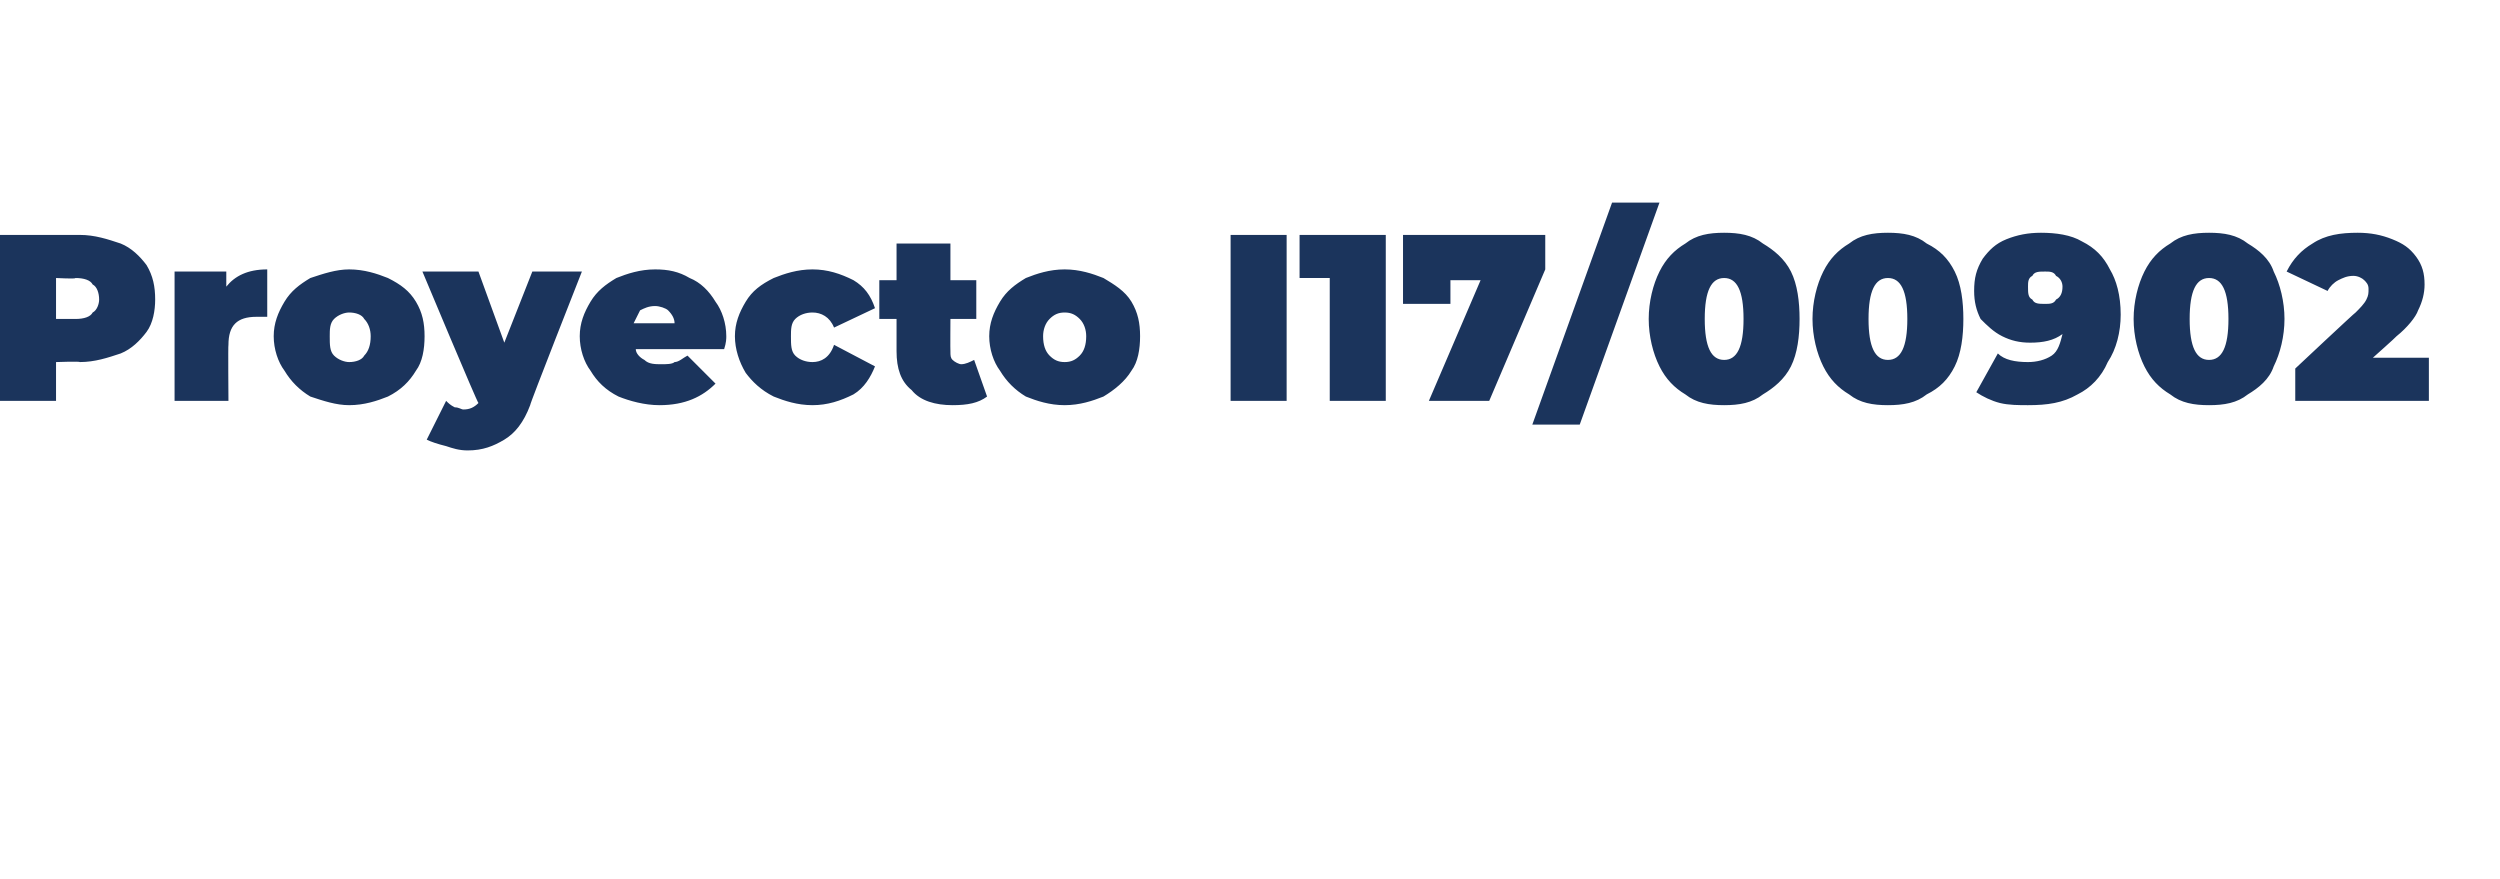 <?xml version="1.0" standalone="no"?><!DOCTYPE svg PUBLIC "-//W3C//DTD SVG 1.1//EN" "http://www.w3.org/Graphics/SVG/1.1/DTD/svg11.dtd"><svg xmlns="http://www.w3.org/2000/svg" xmlns:xlink="http://www.w3.org/1999/xlink" version="1.1" width="116px" height="40.8px" viewBox="0 -8 116 40.8" style="top:-8px">  <desc> </desc>  <defs/>  <g id="Polygon92493">    <path d="M 3.7 2.9 C 4.4 2.9 5 3.1 5.6 3.3 C 6.1 3.5 6.5 3.9 6.8 4.3 C 7.1 4.8 7.2 5.3 7.2 5.9 C 7.2 6.4 7.1 7 6.8 7.4 C 6.5 7.8 6.1 8.2 5.6 8.4 C 5 8.6 4.4 8.8 3.7 8.8 C 3.71 8.76 2.6 8.8 2.6 8.8 L 2.6 10.6 L 0 10.6 L 0 2.9 L 3.7 2.9 C 3.7 2.9 3.71 2.95 3.7 2.9 Z M 3.5 6.8 C 3.9 6.8 4.2 6.7 4.3 6.5 C 4.5 6.4 4.6 6.1 4.6 5.9 C 4.6 5.6 4.5 5.3 4.3 5.2 C 4.2 5 3.9 4.9 3.5 4.9 C 3.54 4.95 2.6 4.9 2.6 4.9 L 2.6 6.8 L 3.5 6.8 C 3.5 6.8 3.54 6.75 3.5 6.8 Z M 10.5 5.3 C 10.9 4.8 11.5 4.5 12.4 4.5 C 12.4 4.5 12.4 6.7 12.4 6.7 C 12.2 6.7 12 6.7 11.9 6.7 C 11 6.7 10.6 7.1 10.6 8 C 10.58 7.97 10.6 10.6 10.6 10.6 L 8.1 10.6 L 8.1 4.6 L 10.5 4.6 L 10.5 5.3 C 10.5 5.3 10.46 5.28 10.5 5.3 Z M 16.2 10.8 C 15.6 10.8 15 10.6 14.4 10.4 C 13.9 10.1 13.5 9.7 13.2 9.2 C 12.9 8.8 12.7 8.2 12.7 7.6 C 12.7 7 12.9 6.5 13.2 6 C 13.5 5.5 13.9 5.2 14.4 4.9 C 15 4.7 15.6 4.5 16.2 4.5 C 16.9 4.5 17.5 4.7 18 4.9 C 18.6 5.2 19 5.5 19.3 6 C 19.6 6.5 19.7 7 19.7 7.6 C 19.7 8.2 19.6 8.8 19.3 9.2 C 19 9.7 18.6 10.1 18 10.4 C 17.5 10.6 16.9 10.8 16.2 10.8 C 16.2 10.8 16.2 10.8 16.2 10.8 Z M 16.2 8.8 C 16.5 8.8 16.8 8.7 16.9 8.5 C 17.1 8.3 17.2 8 17.2 7.6 C 17.2 7.3 17.1 7 16.9 6.8 C 16.8 6.6 16.5 6.5 16.2 6.5 C 16 6.5 15.7 6.6 15.5 6.8 C 15.3 7 15.3 7.3 15.3 7.6 C 15.3 8 15.3 8.3 15.5 8.5 C 15.7 8.7 16 8.8 16.2 8.8 C 16.2 8.8 16.2 8.8 16.2 8.8 Z M 27 4.6 C 27 4.6 24.57 10.77 24.6 10.8 C 24.3 11.6 23.9 12.1 23.4 12.4 C 22.9 12.7 22.4 12.9 21.7 12.9 C 21.3 12.9 21 12.8 20.7 12.7 C 20.3 12.6 20 12.5 19.8 12.4 C 19.8 12.4 20.7 10.6 20.7 10.6 C 20.8 10.7 20.9 10.8 21.1 10.9 C 21.3 10.9 21.4 11 21.5 11 C 21.8 11 22 10.9 22.2 10.7 C 22.16 10.72 19.6 4.6 19.6 4.6 L 22.2 4.6 L 23.4 7.9 L 24.7 4.6 L 27 4.6 Z M 33.7 7.6 C 33.7 7.7 33.7 7.9 33.6 8.2 C 33.6 8.2 29.5 8.2 29.5 8.2 C 29.5 8.4 29.7 8.6 29.9 8.7 C 30.1 8.9 30.4 8.9 30.7 8.9 C 30.9 8.9 31.2 8.9 31.3 8.8 C 31.5 8.8 31.7 8.6 31.9 8.5 C 31.9 8.5 33.2 9.8 33.2 9.8 C 32.6 10.4 31.8 10.8 30.6 10.8 C 29.9 10.8 29.2 10.6 28.7 10.4 C 28.1 10.1 27.7 9.7 27.4 9.2 C 27.1 8.8 26.9 8.2 26.9 7.6 C 26.9 7 27.1 6.5 27.4 6 C 27.7 5.5 28.1 5.2 28.6 4.9 C 29.1 4.7 29.7 4.5 30.4 4.5 C 31 4.5 31.5 4.6 32 4.9 C 32.5 5.1 32.9 5.5 33.2 6 C 33.5 6.4 33.7 7 33.7 7.6 C 33.7 7.6 33.7 7.6 33.7 7.6 Z M 30.4 6.2 C 30.1 6.2 29.9 6.3 29.7 6.4 C 29.6 6.6 29.5 6.8 29.4 7 C 29.4 7 31.3 7 31.3 7 C 31.3 6.8 31.2 6.6 31 6.4 C 30.9 6.3 30.6 6.2 30.4 6.2 C 30.4 6.2 30.4 6.2 30.4 6.2 Z M 37.7 10.8 C 37 10.8 36.4 10.6 35.9 10.4 C 35.3 10.1 34.9 9.7 34.6 9.3 C 34.3 8.8 34.1 8.2 34.1 7.6 C 34.1 7 34.3 6.5 34.6 6 C 34.9 5.5 35.3 5.2 35.9 4.9 C 36.4 4.7 37 4.5 37.7 4.5 C 38.4 4.5 39 4.7 39.6 5 C 40.1 5.3 40.4 5.7 40.6 6.3 C 40.6 6.3 38.7 7.2 38.7 7.2 C 38.5 6.7 38.1 6.5 37.7 6.5 C 37.4 6.5 37.1 6.6 36.9 6.8 C 36.7 7 36.7 7.3 36.7 7.6 C 36.7 8 36.7 8.3 36.9 8.5 C 37.1 8.7 37.4 8.8 37.7 8.8 C 38.1 8.8 38.5 8.6 38.7 8 C 38.7 8 40.6 9 40.6 9 C 40.4 9.5 40.1 10 39.6 10.3 C 39 10.6 38.4 10.8 37.7 10.8 C 37.7 10.8 37.7 10.8 37.7 10.8 Z M 45.8 10.4 C 45.4 10.7 44.9 10.8 44.2 10.8 C 43.4 10.8 42.7 10.6 42.3 10.1 C 41.8 9.7 41.6 9.1 41.6 8.3 C 41.6 8.32 41.6 6.8 41.6 6.8 L 40.8 6.8 L 40.8 5 L 41.6 5 L 41.6 3.3 L 44.1 3.3 L 44.1 5 L 45.3 5 L 45.3 6.8 L 44.1 6.8 C 44.1 6.8 44.09 8.29 44.1 8.3 C 44.1 8.5 44.1 8.6 44.2 8.7 C 44.3 8.8 44.5 8.9 44.6 8.9 C 44.8 8.9 45 8.8 45.2 8.7 C 45.2 8.7 45.8 10.4 45.8 10.4 Z M 49.4 10.8 C 48.7 10.8 48.1 10.6 47.6 10.4 C 47.1 10.1 46.7 9.7 46.4 9.2 C 46.1 8.8 45.9 8.2 45.9 7.6 C 45.9 7 46.1 6.5 46.4 6 C 46.7 5.5 47.1 5.2 47.6 4.9 C 48.1 4.7 48.7 4.5 49.4 4.5 C 50.1 4.5 50.7 4.7 51.2 4.9 C 51.7 5.2 52.2 5.5 52.5 6 C 52.8 6.5 52.9 7 52.9 7.6 C 52.9 8.2 52.8 8.8 52.5 9.2 C 52.2 9.7 51.7 10.1 51.2 10.4 C 50.7 10.6 50.1 10.8 49.4 10.8 C 49.4 10.8 49.4 10.8 49.4 10.8 Z M 49.4 8.8 C 49.7 8.8 49.9 8.7 50.1 8.5 C 50.3 8.3 50.4 8 50.4 7.6 C 50.4 7.3 50.3 7 50.1 6.8 C 49.9 6.6 49.7 6.5 49.4 6.5 C 49.1 6.5 48.9 6.6 48.7 6.8 C 48.5 7 48.4 7.3 48.4 7.6 C 48.4 8 48.5 8.3 48.7 8.5 C 48.9 8.7 49.1 8.8 49.4 8.8 C 49.4 8.8 49.4 8.8 49.4 8.8 Z M 57.1 2.9 L 59.7 2.9 L 59.7 10.6 L 57.1 10.6 L 57.1 2.9 Z M 64.3 2.9 L 64.3 10.6 L 61.7 10.6 L 61.7 4.9 L 60.3 4.9 L 60.3 2.9 L 64.3 2.9 Z M 71.7 2.9 L 71.7 4.5 L 69.1 10.6 L 66.3 10.6 L 68.7 5 L 67.3 5 L 67.3 6.1 L 65.1 6.1 L 65.1 2.9 L 71.7 2.9 Z M 74.8 1.4 L 77 1.4 L 73.3 11.7 L 71.1 11.7 L 74.8 1.4 Z M 80 10.8 C 79.3 10.8 78.7 10.7 78.2 10.3 C 77.7 10 77.3 9.6 77 9 C 76.7 8.4 76.5 7.6 76.5 6.8 C 76.5 6 76.7 5.2 77 4.6 C 77.3 4 77.7 3.6 78.2 3.3 C 78.7 2.9 79.3 2.8 80 2.8 C 80.7 2.8 81.3 2.9 81.8 3.3 C 82.3 3.6 82.8 4 83.1 4.6 C 83.4 5.2 83.5 6 83.5 6.8 C 83.5 7.6 83.4 8.4 83.1 9 C 82.8 9.6 82.3 10 81.8 10.3 C 81.3 10.7 80.7 10.8 80 10.8 C 80 10.8 80 10.8 80 10.8 Z M 80 8.7 C 80.6 8.7 80.9 8.1 80.9 6.8 C 80.9 5.5 80.6 4.9 80 4.9 C 79.4 4.9 79.1 5.5 79.1 6.8 C 79.1 8.1 79.4 8.7 80 8.7 C 80 8.7 80 8.7 80 8.7 Z M 87.6 10.8 C 86.9 10.8 86.3 10.7 85.8 10.3 C 85.3 10 84.9 9.6 84.6 9 C 84.3 8.4 84.1 7.6 84.1 6.8 C 84.1 6 84.3 5.2 84.6 4.6 C 84.9 4 85.3 3.6 85.8 3.3 C 86.3 2.9 86.9 2.8 87.6 2.8 C 88.3 2.8 88.9 2.9 89.4 3.3 C 90 3.6 90.4 4 90.7 4.6 C 91 5.2 91.1 6 91.1 6.8 C 91.1 7.6 91 8.4 90.7 9 C 90.4 9.6 90 10 89.4 10.3 C 88.9 10.7 88.3 10.8 87.6 10.8 C 87.6 10.8 87.6 10.8 87.6 10.8 Z M 87.6 8.7 C 88.2 8.7 88.5 8.1 88.5 6.8 C 88.5 5.5 88.2 4.9 87.6 4.9 C 87 4.9 86.7 5.5 86.7 6.8 C 86.7 8.1 87 8.7 87.6 8.7 C 87.6 8.7 87.6 8.7 87.6 8.7 Z M 94.7 2.8 C 95.4 2.8 96.1 2.9 96.6 3.2 C 97.2 3.5 97.6 3.9 97.9 4.5 C 98.2 5 98.4 5.7 98.4 6.6 C 98.4 7.4 98.2 8.2 97.8 8.8 C 97.5 9.5 97 10 96.4 10.3 C 95.7 10.7 95 10.8 94.1 10.8 C 93.7 10.8 93.2 10.8 92.8 10.7 C 92.4 10.6 92 10.4 91.7 10.2 C 91.7 10.2 92.7 8.4 92.7 8.4 C 93 8.7 93.5 8.8 94.1 8.8 C 94.5 8.8 94.9 8.7 95.2 8.5 C 95.5 8.3 95.6 7.9 95.7 7.5 C 95.3 7.8 94.8 7.9 94.2 7.9 C 93.7 7.9 93.3 7.8 92.9 7.6 C 92.5 7.4 92.2 7.1 91.9 6.8 C 91.7 6.4 91.6 6 91.6 5.5 C 91.6 4.9 91.7 4.5 92 4 C 92.3 3.6 92.6 3.3 93.1 3.1 C 93.6 2.9 94.1 2.8 94.7 2.8 C 94.7 2.8 94.7 2.8 94.7 2.8 Z M 94.9 6.1 C 95.1 6.1 95.3 6.1 95.4 5.9 C 95.6 5.8 95.7 5.6 95.7 5.3 C 95.7 5.1 95.6 4.9 95.4 4.8 C 95.3 4.6 95.1 4.6 94.9 4.6 C 94.6 4.6 94.4 4.6 94.3 4.8 C 94.1 4.9 94.1 5.1 94.1 5.3 C 94.1 5.6 94.1 5.8 94.3 5.9 C 94.4 6.1 94.6 6.1 94.9 6.1 C 94.9 6.1 94.9 6.1 94.9 6.1 Z M 102.5 10.8 C 101.8 10.8 101.2 10.7 100.7 10.3 C 100.2 10 99.8 9.6 99.5 9 C 99.2 8.4 99 7.6 99 6.8 C 99 6 99.2 5.2 99.5 4.6 C 99.8 4 100.2 3.6 100.7 3.3 C 101.2 2.9 101.8 2.8 102.5 2.8 C 103.2 2.8 103.8 2.9 104.3 3.3 C 104.8 3.6 105.3 4 105.5 4.6 C 105.8 5.2 106 6 106 6.8 C 106 7.6 105.8 8.4 105.5 9 C 105.3 9.6 104.8 10 104.3 10.3 C 103.8 10.7 103.2 10.8 102.5 10.8 C 102.5 10.8 102.5 10.8 102.5 10.8 Z M 102.5 8.7 C 103.1 8.7 103.4 8.1 103.4 6.8 C 103.4 5.5 103.1 4.9 102.5 4.9 C 101.9 4.9 101.6 5.5 101.6 6.8 C 101.6 8.1 101.9 8.7 102.5 8.7 C 102.5 8.7 102.5 8.7 102.5 8.7 Z M 112.7 8.6 L 112.7 10.6 L 106.5 10.6 L 106.5 9.1 C 106.5 9.1 109.29 6.48 109.3 6.5 C 109.5 6.3 109.7 6.1 109.8 5.9 C 109.9 5.7 109.9 5.6 109.9 5.4 C 109.9 5.2 109.8 5.1 109.7 5 C 109.6 4.9 109.4 4.8 109.2 4.8 C 108.9 4.8 108.7 4.9 108.5 5 C 108.3 5.1 108.1 5.3 108 5.5 C 108 5.5 106.1 4.6 106.1 4.6 C 106.4 4 106.8 3.6 107.3 3.3 C 107.9 2.9 108.6 2.8 109.4 2.8 C 110 2.8 110.5 2.9 111 3.1 C 111.5 3.3 111.8 3.5 112.1 3.9 C 112.4 4.3 112.5 4.7 112.5 5.2 C 112.5 5.6 112.4 6 112.2 6.4 C 112.1 6.7 111.7 7.2 111.2 7.6 C 111.19 7.63 110.1 8.6 110.1 8.6 L 112.7 8.6 Z " stroke="none" fill="#1b345c"/>    <a xlink:href="http://" xlink:show="new" xlink:title="Proyecto I17/00902">      <rect style="fill:transparent;" x="-1" y="0" width="114" height="13"/>    </a>  </g></svg>